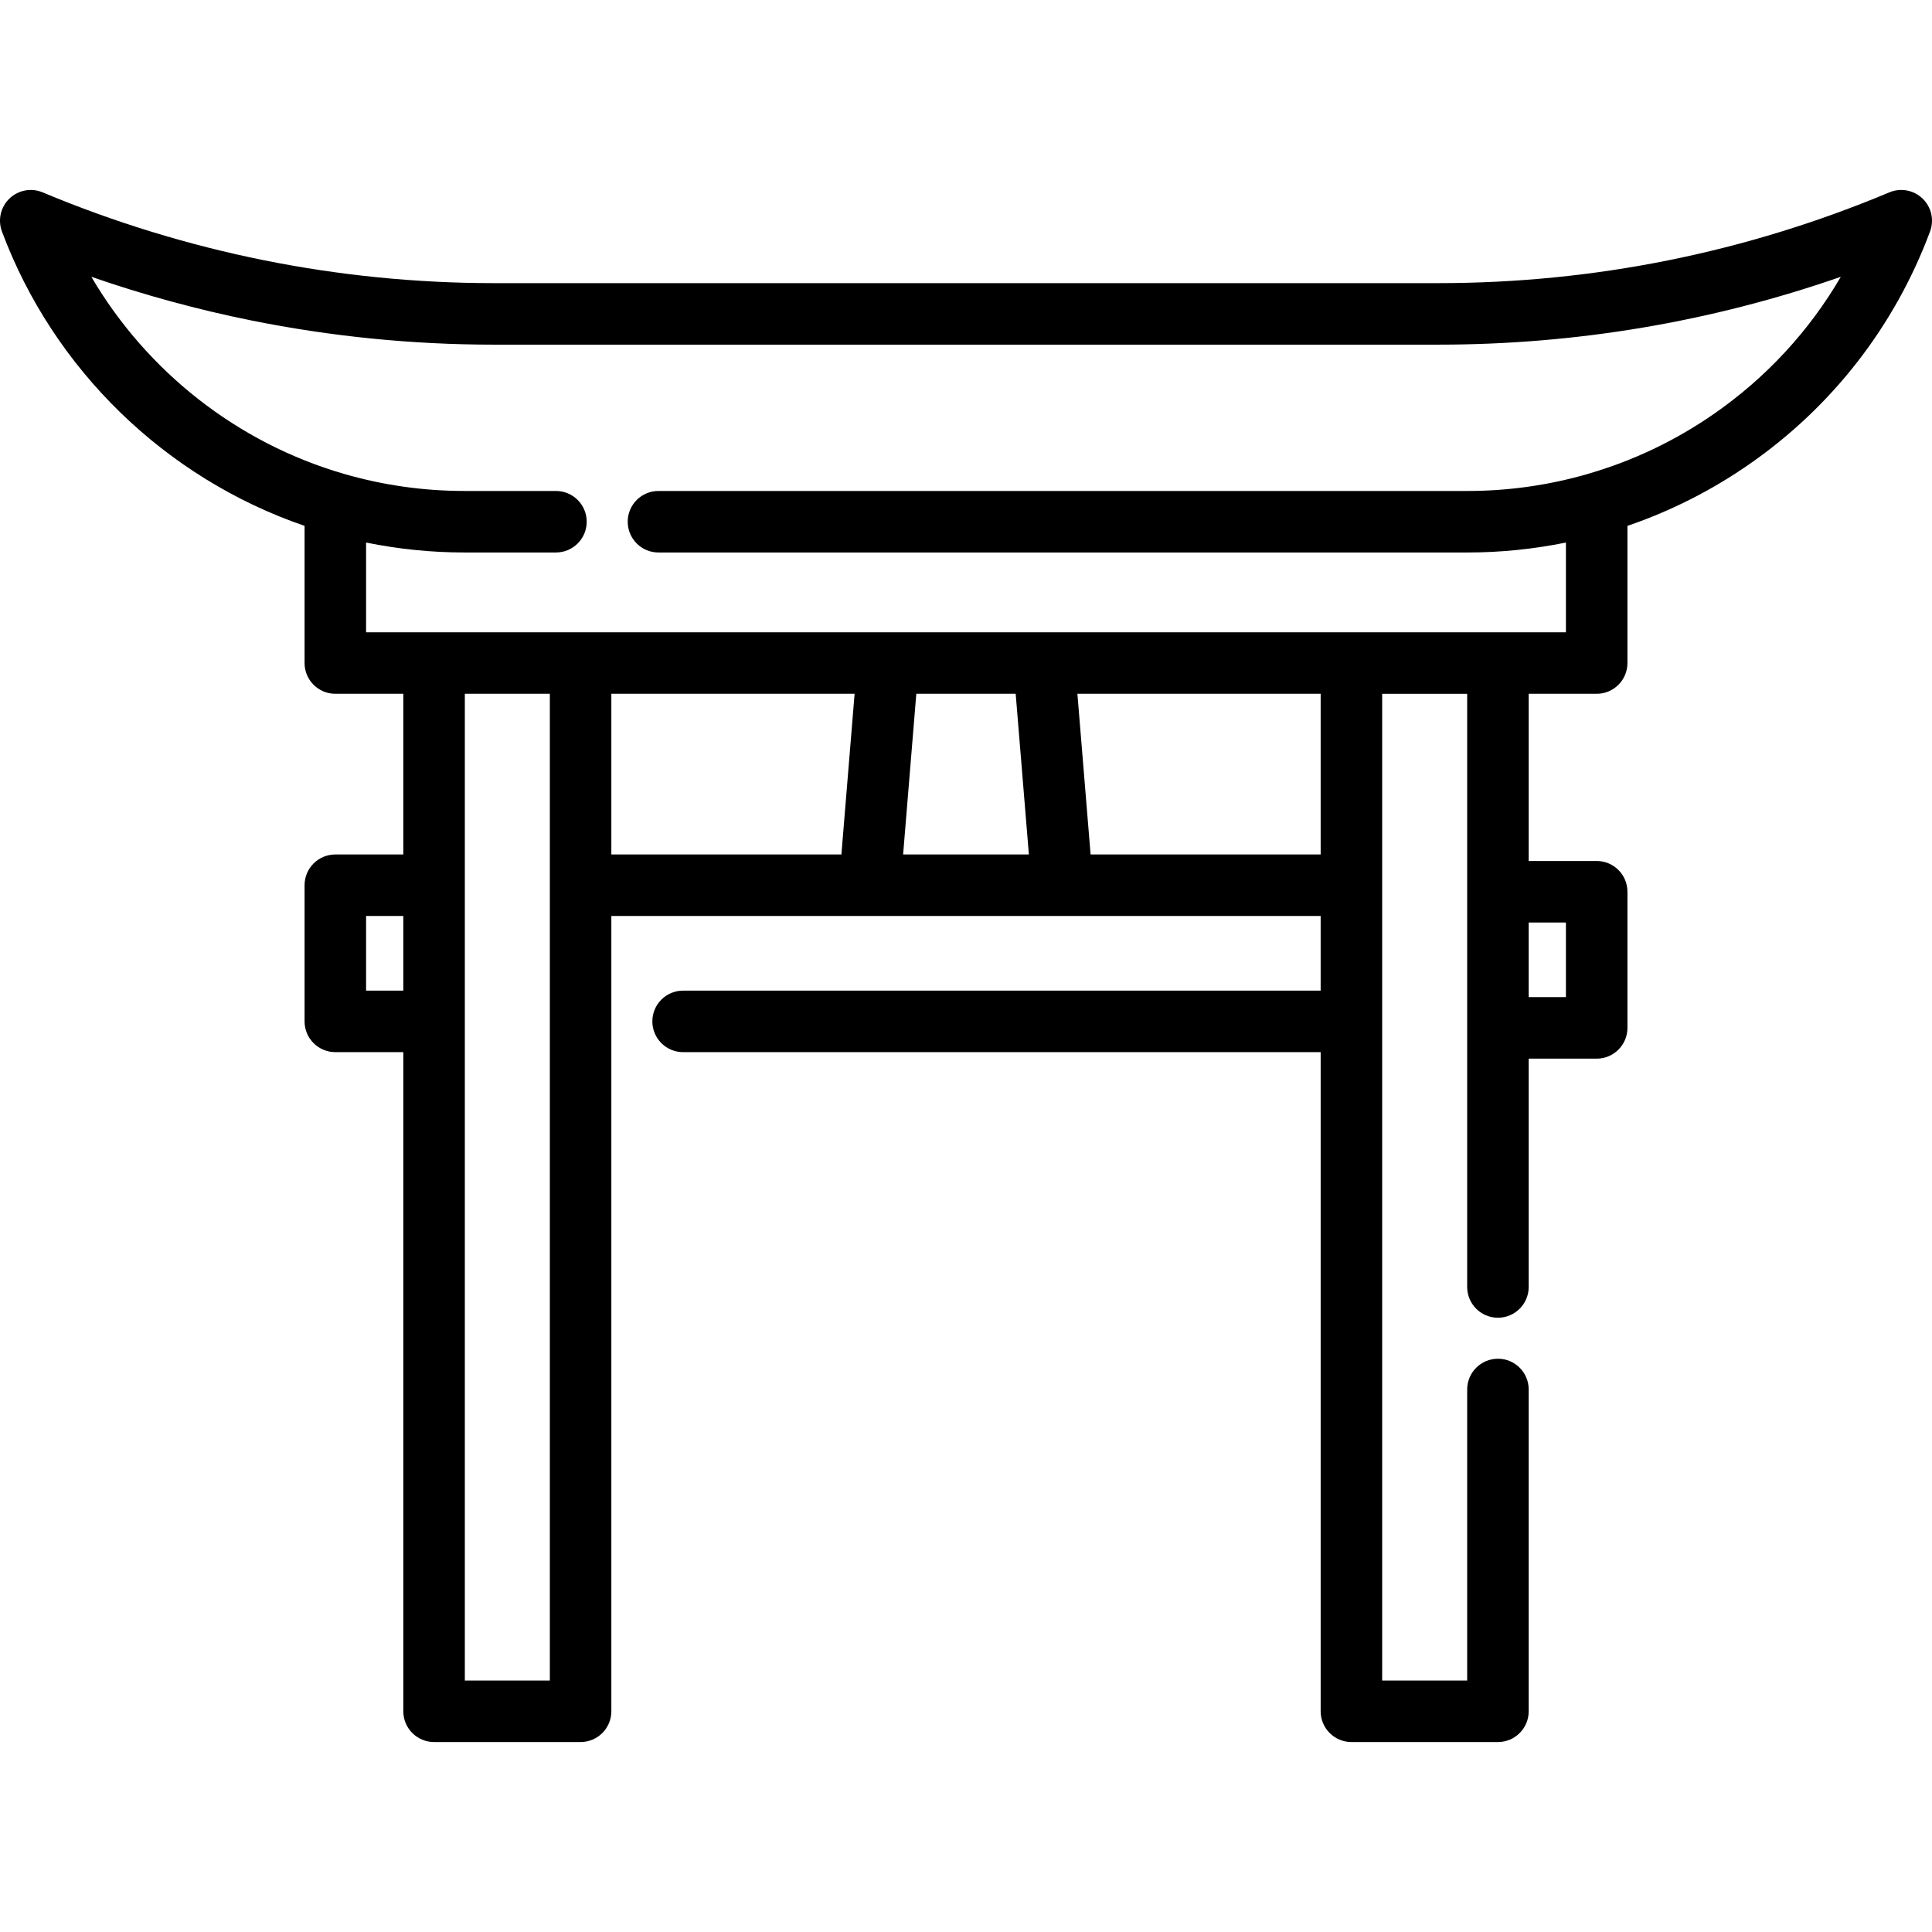 <?xml version="1.0" encoding="iso-8859-1"?>
<!-- Uploaded to: SVG Repo, www.svgrepo.com, Generator: SVG Repo Mixer Tools -->
<svg fill="#000000" height="800px" width="800px" version="1.1" id="Layer_1" xmlns="http://www.w3.org/2000/svg" xmlns:xlink="http://www.w3.org/1999/xlink" 
	 viewBox="0 0 512 512" xml:space="preserve">
<g>
	<g>
		<path d="M509.497,52.618c-2.343-2.253-5.802-2.897-8.799-1.641c-38.082,15.963-78.309,24.057-119.565,24.057H130.866
			c-20.434,0-40.95-2.044-60.975-6.077c-20.03-4.036-39.742-10.085-58.591-17.98c-3-1.256-6.453-0.61-8.797,1.641
			c-2.343,2.252-3.124,5.68-1.989,8.725c13.666,36.63,43.392,65.399,80.2,78.014v36.353c0,4.501,3.648,8.151,8.151,8.151h18.018
			v42.584H88.865c-4.502,0-8.151,3.649-8.151,8.151v36.08c0,4.501,3.648,8.151,8.151,8.151h18.018v174.679
			c0,4.501,3.648,8.151,8.151,8.151h38.828c4.502,0,8.151-3.649,8.151-8.151V242.742H281.49c0.003,0,0.008,0,0.011,0
			c0.004,0,0.009,0,0.013,0h68.474v19.784H181.031c-4.502,0-8.151,3.649-8.151,8.151s3.648,8.151,8.151,8.151h168.958v174.679
			c0,4.501,3.648,8.151,8.151,8.151h38.828c4.502,0,8.151-3.649,8.151-8.151v-85.278c0-4.501-3.648-8.151-8.151-8.151
			c-4.502,0-8.151,3.649-8.151,8.151v77.128H366.29V183.863h22.527V341.06c0,4.501,3.648,8.151,8.151,8.151
			c4.502,0,8.151-3.649,8.151-8.151v-60.507h18.018c4.502,0,8.151-3.649,8.151-8.151v-36.08c0-4.501-3.648-8.151-8.151-8.151
			h-18.018v-44.309h18.018c4.502,0,8.151-3.649,8.151-8.151v-36.351c11.419-3.895,22.242-9.358,32.238-16.3
			c22.001-15.267,38.586-36.607,47.959-61.715C512.622,58.299,511.84,54.869,509.497,52.618z M106.883,262.525h-9.868v-19.779h9.868
			V262.525z M145.712,445.354h-22.527V183.861h22.527V445.354z M222.981,226.439h-60.968v-42.579h64.465L222.981,226.439z
			 M239.335,226.439l3.497-42.579h26.334l3.497,42.579H239.335z M349.988,226.439L349.988,226.439h-60.969l-3.497-42.579h64.466
			V226.439z M414.986,244.472v19.779h-9.868v-19.779H414.986z M454.231,109.669c-10.244,7.113-21.466,12.461-33.356,15.894
			c-0.129,0.038-0.259,0.078-0.386,0.122c-10.25,2.937-20.86,4.426-31.541,4.426H174.501c-4.502,0-8.151,3.649-8.151,8.151
			c0,4.501,3.648,8.151,8.151,8.151h214.448c8.762,0,17.48-0.895,26.038-2.633v23.781H276.859c-0.017,0-0.035,0-0.052,0h-41.628
			c-0.01,0-0.02,0-0.029,0H97.015v-23.78c8.553,1.737,17.271,2.632,26.038,2.632h24.278c4.502,0,8.151-3.649,8.151-8.151
			c0-4.501-3.648-8.151-8.151-8.151h-24.278c-10.822,0-21.56-1.526-31.918-4.535C62.875,117.378,38.9,98.424,24.205,73.352
			c13.879,4.81,28.096,8.691,42.467,11.586c21.084,4.245,42.682,6.398,64.194,6.398h250.267c36.568,0,72.366-6.04,106.697-17.979
			C479.469,87.708,468.075,100.062,454.231,109.669z"/>
	</g>
</g>
</svg>